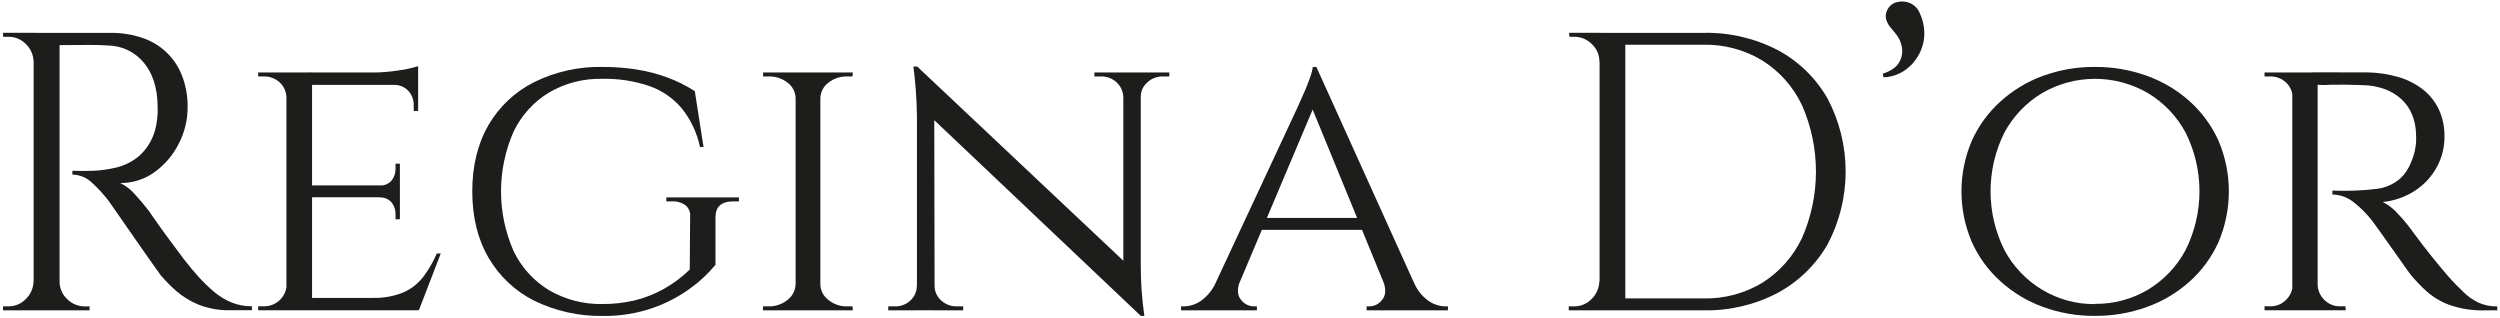 <svg xmlns="http://www.w3.org/2000/svg" width="707" height="90" viewBox="0 0 707 90" fill="none"><path d="M9.85 17.47H9.51C9.465 15.582 8.683 13.787 7.33 12.47C6.682 11.802 5.904 11.274 5.044 10.918C4.184 10.562 3.261 10.386 2.33 10.4H0.88V9.28H9.88L9.85 17.47ZM9.85 79.57V87.76H0.85V86.64H2.31C3.242 86.654 4.166 86.477 5.026 86.119C5.886 85.761 6.664 85.231 7.31 84.56C8.665 83.244 9.448 81.448 9.49 79.56L9.85 79.57ZM16.85 9.29V87.76H9.51V9.29H16.85ZM31.2 9.29C34.304 9.247 37.392 9.737 40.33 10.74C42.887 11.594 45.22 13.009 47.16 14.881C49.099 16.753 50.596 19.035 51.54 21.56C52.593 24.372 53.108 27.357 53.06 30.36C53.061 33.953 52.193 37.494 50.53 40.68C48.934 43.859 46.59 46.605 43.7 48.68C40.88 50.718 37.48 51.797 34 51.76C35.59 52.528 37.003 53.617 38.15 54.96C39.535 56.442 40.843 57.994 42.07 59.61C44.07 62.53 45.847 65.033 47.4 67.12C48.953 69.206 50.487 71.266 52 73.3C53.567 75.3 54.9 76.906 56 78.12C57.403 79.67 58.902 81.13 60.49 82.49C61.953 83.729 63.595 84.741 65.36 85.49C67.228 86.256 69.231 86.637 71.25 86.61V87.73H65.08C62.035 87.802 59.007 87.268 56.17 86.16C53.861 85.228 51.722 83.92 49.84 82.29C48.278 80.921 46.818 79.44 45.47 77.86C45.24 77.56 44.63 76.7 43.62 75.28C42.61 73.86 41.41 72.16 40.03 70.18C38.65 68.2 37.28 66.24 35.94 64.3C34.6 62.36 33.43 60.69 32.46 59.3C31.49 57.91 30.93 57.11 30.78 56.89C29.37 55.031 27.793 53.303 26.07 51.73C24.576 50.253 22.57 49.411 20.47 49.38V48.3C22.783 48.366 24.763 48.366 26.41 48.3C28.563 48.19 30.701 47.889 32.8 47.4C35.19 46.838 37.416 45.725 39.3 44.15C41.541 42.155 43.141 39.542 43.9 36.64C44.157 35.627 44.344 34.598 44.46 33.56C44.606 32.349 44.643 31.127 44.57 29.91C44.49 24.83 43.2 20.776 40.7 17.75C39.482 16.265 37.958 15.061 36.232 14.219C34.507 13.377 32.62 12.917 30.7 12.87C28.61 12.73 26.46 12.67 24.25 12.71C22.04 12.75 19.45 12.76 16.46 12.76C16.392 12.436 16.298 12.119 16.18 11.81C15.987 11.25 15.707 10.41 15.34 9.29H31.2ZM16.51 79.57H16.85C16.836 80.506 17.018 81.434 17.385 82.295C17.752 83.157 18.296 83.931 18.98 84.57C19.634 85.231 20.412 85.756 21.271 86.113C22.129 86.47 23.05 86.653 23.98 86.65H25.33V87.77H16.47L16.51 79.57Z" fill="#1D1D1B"></path><path d="M81.25 27.56H81C80.986 26.758 80.81 25.967 80.482 25.234C80.154 24.502 79.68 23.844 79.09 23.3C77.841 22.158 76.192 21.554 74.5 21.62H73V20.5H82.75L81.25 27.56ZM81.25 80.56L82.71 87.74H73V86.62H74.57C76.231 86.661 77.842 86.05 79.057 84.917C80.272 83.784 80.995 82.22 81.07 80.56H81.25ZM88.25 20.48V87.74H81V20.5L88.25 20.48ZM118.25 20.48V24H88V20.5L118.25 20.48ZM113.09 52.43V55.79H88V52.43H113.09ZM118.36 84.26L118.14 87.74H88V84.26H118.36ZM124.64 71.71L118.47 87.71H101.47L105.28 84.23C108.362 84.349 111.433 83.796 114.28 82.61C116.474 81.598 118.382 80.055 119.83 78.12C121.304 76.121 122.546 73.961 123.53 71.68L124.64 71.71ZM118.25 18.71V21.63L105.47 20.51C107.949 20.495 110.423 20.288 112.87 19.89C114.696 19.659 116.497 19.261 118.25 18.7V18.71ZM113.09 46.29V52.68H107.26V52.46C107.91 52.513 108.563 52.413 109.167 52.168C109.771 51.923 110.31 51.54 110.74 51.05C111.485 50.114 111.881 48.947 111.86 47.75V46.29H113.09ZM113.09 55.59V62H111.86V60.55C111.88 59.351 111.484 58.181 110.74 57.24C110.308 56.754 109.768 56.374 109.165 56.131C108.561 55.888 107.909 55.789 107.26 55.84V55.61L113.09 55.59ZM118.25 23.65V31.38H117V29.7C117.019 28.222 116.475 26.793 115.48 25.7C114.962 25.139 114.328 24.697 113.621 24.407C112.915 24.116 112.153 23.985 111.39 24.02V23.69L118.25 23.65Z" fill="#1D1D1B"></path><path d="M170.37 18.93C173.618 18.914 176.861 19.158 180.07 19.66C183.014 20.12 185.904 20.87 188.7 21.9C191.428 22.908 194.039 24.205 196.49 25.77L198.96 41.57H197.96C197.124 37.601 195.378 33.88 192.86 30.7C190.433 27.809 187.278 25.62 183.72 24.36C179.393 22.885 174.84 22.184 170.27 22.29C165.008 22.169 159.816 23.508 155.27 26.16C150.947 28.787 147.475 32.607 145.27 37.16C142.909 42.501 141.69 48.276 141.69 54.115C141.69 59.954 142.909 65.729 145.27 71.07C147.482 75.66 150.99 79.501 155.36 82.12C159.916 84.748 165.102 86.082 170.36 85.98C173.389 85.997 176.409 85.662 179.36 84.98C182.238 84.289 185.01 83.213 187.6 81.78C190.321 80.268 192.83 78.402 195.06 76.23L195.17 61.32C195.241 60.714 195.161 60.099 194.936 59.532C194.711 58.965 194.348 58.462 193.88 58.07C192.758 57.262 191.391 56.866 190.01 56.95H188.44V55.83H208.96V56.95H207.39C204.02 56.95 202.34 58.45 202.34 61.43V74.89C200.274 77.382 197.902 79.603 195.28 81.5C192.011 83.888 188.405 85.775 184.58 87.1C180.016 88.668 175.215 89.429 170.39 89.35C163.675 89.445 157.031 87.955 151 85C145.639 82.289 141.179 78.083 138.16 72.89C135.1 67.657 133.567 61.417 133.56 54.17C133.553 46.923 135.087 40.643 138.16 35.33C141.191 30.131 145.67 25.927 151.05 23.23C157.051 20.265 163.678 18.79 170.37 18.93Z" fill="#1D1D1B"></path><path d="M225.3 27.67H225C224.964 26.825 224.738 26 224.34 25.254C223.942 24.508 223.381 23.86 222.7 23.36C221.179 22.18 219.295 21.565 217.37 21.62H215.8V20.5H225.33L225.3 27.67ZM225.3 80.58V87.76H215.77V86.64H217.34C219.274 86.693 221.164 86.055 222.67 84.84C223.342 84.342 223.896 83.702 224.294 82.966C224.691 82.23 224.922 81.415 224.97 80.58H225.3ZM232 20.5V87.76H225V20.5H232ZM231.66 27.67V20.5H241.19L241.08 21.62H239.62C237.698 21.563 235.817 22.178 234.3 23.36C233.617 23.859 233.055 24.506 232.657 25.252C232.259 25.998 232.034 26.825 232 27.67H231.66ZM231.66 80.58H232C232.046 81.416 232.276 82.231 232.673 82.967C233.071 83.704 233.626 84.343 234.3 84.84C235.801 86.057 237.689 86.695 239.62 86.64H241.08L241.19 87.76H231.66V80.58Z" fill="#1D1D1B"></path><path d="M259.61 80.81V87.76H251.2V86.64H253.1C254.724 86.677 256.298 86.074 257.48 84.96C258.055 84.435 258.513 83.793 258.821 83.077C259.13 82.362 259.283 81.589 259.27 80.81H259.61ZM259.38 18.81L264.2 25.08L264.31 87.75H259.31V32.83C259.251 28.148 258.917 23.473 258.31 18.83L259.38 18.81ZM259.38 18.81L321.49 77.32L322.61 89.32L260.5 30.47L259.38 18.81ZM264.31 80.81C264.3 81.594 264.46 82.372 264.779 83.088C265.099 83.805 265.57 84.443 266.16 84.96C267.331 86.055 268.878 86.656 270.48 86.64H272.39V87.76H264V80.81H264.31ZM317.67 27.45C317.648 26.666 317.469 25.895 317.142 25.182C316.816 24.469 316.349 23.829 315.77 23.3C314.59 22.189 313.021 21.585 311.4 21.62H309.49V20.5H317.9V27.45H317.67ZM322.61 20.5V75C322.61 77.387 322.684 79.683 322.83 81.89C322.98 84.1 323.24 86.58 323.62 89.35H322.62L317.68 83.41V20.5H322.61ZM322.27 27.45V20.5H330.68V21.62H328.77C327.171 21.604 325.627 22.206 324.46 23.3C323.867 23.814 323.393 24.452 323.074 25.169C322.754 25.887 322.596 26.665 322.61 27.45H322.27Z" fill="#1D1D1B"></path><path d="M350.63 79.57C349.81 81.82 349.92 83.57 350.97 84.79C351.388 85.349 351.928 85.806 352.548 86.126C353.168 86.447 353.852 86.622 354.55 86.64H355.45V87.76H334V86.64H334.9C336.633 86.588 338.311 86.02 339.72 85.01C341.611 83.621 343.085 81.739 343.98 79.57H350.63ZM372.27 18.93L373.05 26.66L347.38 87.42H340.32L366.89 30.47C367.71 28.677 368.4 27.127 368.96 25.82C369.52 24.52 370.03 23.23 370.47 21.95C370.843 20.982 371.108 19.976 371.26 18.95L372.27 18.93ZM385.5 61.64V65H355.79V61.64H385.5ZM372.27 18.93L403.09 87.08H394.24L370.36 28.9L372.27 18.93ZM391.21 79.57H399.73C400.556 81.748 401.998 83.638 403.88 85.01C405.253 86.009 406.893 86.577 408.59 86.64H409.48V87.76H386.48V86.64H387.38C388.061 86.612 388.728 86.431 389.33 86.111C389.932 85.79 390.455 85.339 390.86 84.79C391.92 83.55 392 81.82 391.21 79.57Z" fill="#1D1D1B"></path><path d="M452.64 17.47H452.31C452.322 16.534 452.139 15.606 451.772 14.745C451.406 13.884 450.863 13.109 450.18 12.47C449.526 11.81 448.747 11.288 447.888 10.932C447.03 10.577 446.109 10.396 445.18 10.4H443.84L443.72 9.28H452.72L452.64 17.47ZM452.64 79.57V87.76H443.64V86.64H445.1C446.032 86.656 446.957 86.48 447.817 86.122C448.677 85.764 449.455 85.232 450.1 84.56C451.454 83.243 452.24 81.448 452.29 79.56L452.64 79.57ZM459.64 9.29V87.76H452.36V9.29H459.64ZM481.73 9.29C489.027 9.129 496.248 10.804 502.73 14.16C508.641 17.312 513.538 22.077 516.85 27.9C520.2 34.248 521.951 41.317 521.951 48.495C521.951 55.672 520.2 62.742 516.85 69.09C513.513 74.894 508.623 79.652 502.73 82.83C496.26 86.225 489.035 87.921 481.73 87.76H457.73L457.62 84.39H481.72C487.621 84.533 493.438 82.978 498.48 79.91C503.284 76.85 507.13 72.501 509.58 67.36C512.198 61.426 513.551 55.011 513.551 48.525C513.551 42.039 512.198 35.624 509.58 29.69C507.121 24.533 503.251 20.179 498.42 17.13C493.393 14.079 487.6 12.525 481.72 12.65H456.46V9.29H481.73Z" fill="#1D1D1B"></path><path d="M533.69 2.9C533.932 2.36 534.287 1.88 534.733 1.491C535.178 1.103 535.703 0.816 536.27 0.65C537.507 0.283 538.831 0.343 540.03 0.82C540.728 1.11 541.357 1.546 541.874 2.098C542.391 2.649 542.785 3.304 543.03 4.02C543.958 6.093 544.343 8.367 544.15 10.63C543.938 12.648 543.253 14.587 542.15 16.29C541.118 17.928 539.713 19.299 538.05 20.29C536.419 21.26 534.567 21.8 532.67 21.86L532.45 20.86C534.844 20.04 536.413 18.92 537.16 17.5C537.884 16.205 538.122 14.694 537.83 13.24C537.618 12.02 537.117 10.868 536.37 9.88C535.92 9.28 535.37 8.64 534.8 7.97C534.205 7.3 533.749 6.518 533.46 5.67C533.31 5.216 533.252 4.737 533.292 4.261C533.331 3.785 533.467 3.322 533.69 2.9Z" fill="#1D1D1B"></path><path d="M592.43 18.93C597.453 18.894 602.444 19.747 607.17 21.45C611.638 23.05 615.751 25.506 619.28 28.68C622.734 31.793 625.502 35.59 627.41 39.83C629.33 44.351 630.319 49.213 630.319 54.125C630.319 59.037 629.33 63.899 627.41 68.42C625.508 72.663 622.738 76.461 619.28 79.57C615.751 82.744 611.638 85.2 607.17 86.8C602.445 88.511 597.454 89.368 592.43 89.33C587.425 89.371 582.452 88.514 577.75 86.8C573.322 85.184 569.248 82.729 565.75 79.57C562.289 76.464 559.519 72.665 557.62 68.42C555.693 63.901 554.7 59.038 554.7 54.125C554.7 49.212 555.693 44.349 557.62 39.83C559.524 35.588 562.293 31.79 565.75 28.68C569.248 25.521 573.322 23.066 577.75 21.45C582.454 19.744 587.426 18.89 592.43 18.93ZM592.43 85.93C597.703 86.004 602.894 84.62 607.43 81.93C611.929 79.226 615.61 75.352 618.08 70.72C620.664 65.561 622.01 59.87 622.01 54.1C622.01 48.33 620.664 42.639 618.08 37.48C615.598 32.873 611.919 29.02 607.43 26.33C602.886 23.684 597.723 22.291 592.465 22.291C587.207 22.291 582.043 23.684 577.5 26.33C573.016 29.026 569.337 32.877 566.85 37.48C564.272 42.641 562.93 48.331 562.93 54.1C562.93 59.869 564.272 65.559 566.85 70.72C569.324 75.349 573.004 79.222 577.5 81.93C582.005 84.64 587.173 86.048 592.43 86V85.93Z" fill="#1D1D1B"></path><path d="M648.59 27.56H648.37C648.353 26.759 648.175 25.968 647.846 25.237C647.518 24.505 647.047 23.847 646.46 23.3C645.246 22.172 643.636 21.568 641.98 21.62H640.41V20.5H649.94L648.59 27.56ZM648.59 80.56L649.94 87.74H640.41V86.62H642C642.83 86.643 643.657 86.495 644.427 86.186C645.198 85.876 645.897 85.411 646.48 84.82C647.645 83.701 648.33 82.174 648.39 80.56H648.59ZM655.43 20.48V87.74H648.26V20.5L655.43 20.48ZM655.1 80.56H655.43C655.491 82.174 656.175 83.701 657.34 84.82C657.924 85.411 658.623 85.876 659.393 86.186C660.164 86.495 660.99 86.643 661.82 86.62H663.28L663.39 87.74H653.75L655.1 80.56ZM668.55 20.48C671.749 20.439 674.938 20.853 678.02 21.71C680.622 22.434 683.06 23.653 685.2 25.3C687.138 26.824 688.693 28.779 689.74 31.01C690.811 33.409 691.343 36.014 691.3 38.64C691.324 41.699 690.552 44.711 689.06 47.38C687.569 50.069 685.431 52.345 682.84 54C680.129 55.739 677.045 56.811 673.84 57.13C675.535 57.981 677.042 59.165 678.27 60.61C679.832 62.261 681.272 64.022 682.58 65.88C684.52 68.493 686.257 70.754 687.79 72.66C689.32 74.57 690.84 76.38 692.33 78.1C693.82 79.82 695.33 81.31 696.65 82.58C697.89 83.814 699.331 84.828 700.91 85.58C702.584 86.321 704.4 86.686 706.23 86.65V87.77H702.76C699.309 87.879 695.867 87.347 692.61 86.2C690.241 85.322 688.057 84.01 686.17 82.33C684.659 80.944 683.237 79.464 681.91 77.9C681.61 77.53 680.91 76.58 679.83 75.04L676.3 70.04C675.03 68.24 673.87 66.62 672.83 65.16C671.79 63.7 671.15 62.82 670.92 62.53C669.429 60.581 667.699 58.827 665.77 57.31C664.039 55.858 661.86 55.045 659.6 55.01V53.9C661.987 53.98 664.117 53.98 665.99 53.9C668.077 53.827 670.17 53.66 672.27 53.4C674.406 53.119 676.431 52.288 678.15 50.99C679.984 49.657 681.423 47.413 682.47 44.26C682.797 43.317 683.022 42.341 683.14 41.35C683.293 40.197 683.33 39.031 683.25 37.87C683.216 35.947 682.819 34.047 682.08 32.27C681.399 30.651 680.375 29.198 679.08 28.01C677.726 26.785 676.147 25.834 674.43 25.21C672.485 24.505 670.438 24.123 668.37 24.08C664.857 23.94 661.794 23.904 659.18 23.97C657.876 24.077 656.565 24.077 655.26 23.97C655.188 23.631 655.095 23.297 654.98 22.97L654.14 20.45L668.55 20.48Z" fill="#1D1D1B"></path></svg>